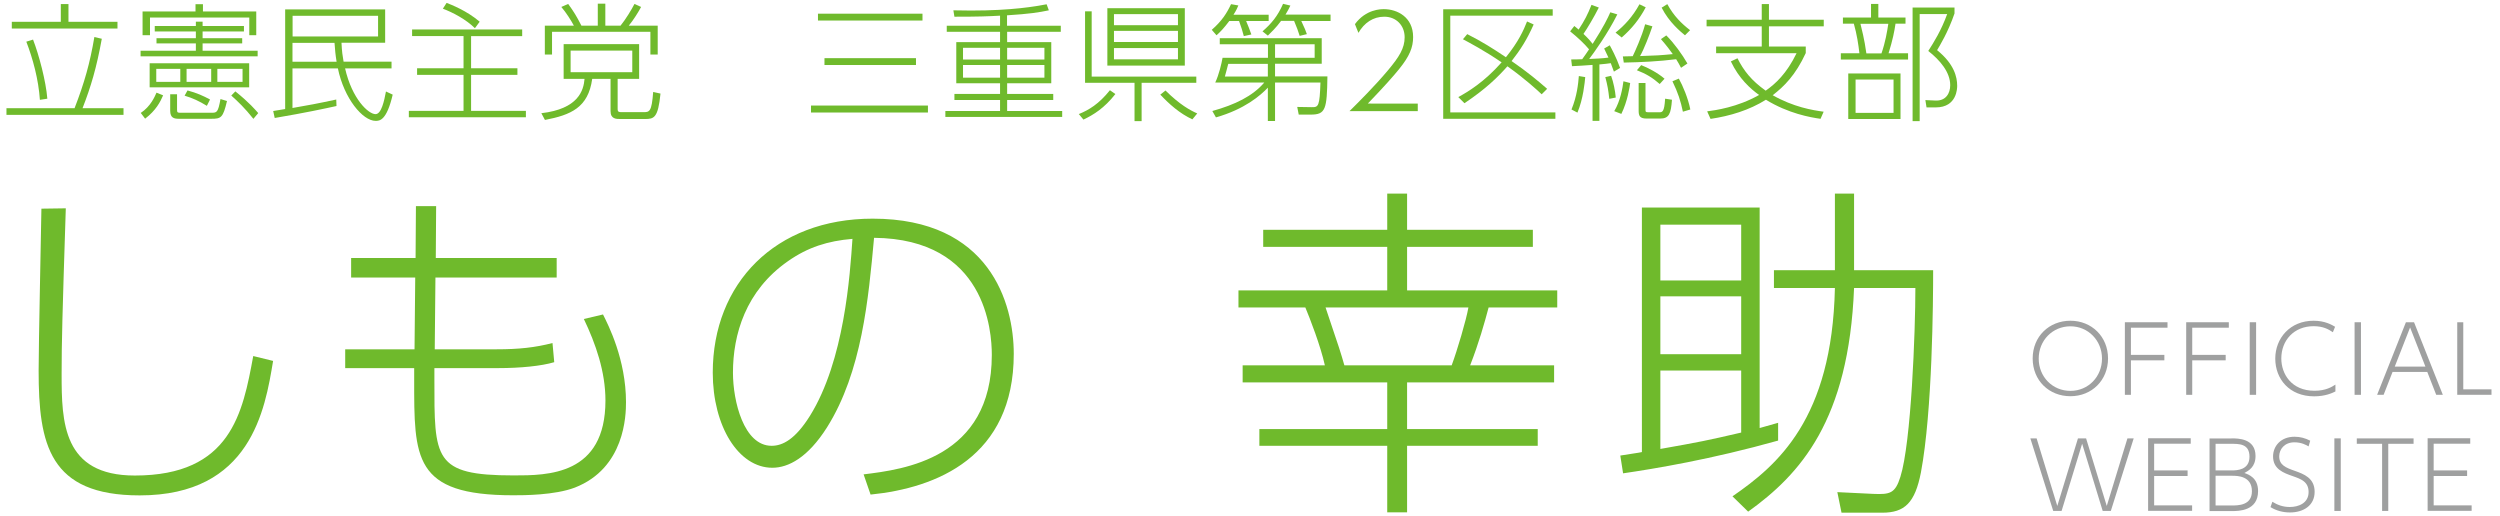 <?xml version="1.0" encoding="UTF-8" standalone="no"?>
<!-- Created with Inkscape (http://www.inkscape.org/) -->

<svg
   width="310"
   height="64"
   viewBox="0 0 82.021 16.933"
   version="1.1"
   id="svg1"
   inkscape:version="1.3.2 (091e20e, 2023-11-25, custom)"
   sodipodi:docname="title.svg"
   xml:space="preserve"
   xmlns:inkscape="http://www.inkscape.org/namespaces/inkscape"
   xmlns:sodipodi="http://sodipodi.sourceforge.net/DTD/sodipodi-0.dtd"
   xmlns="http://www.w3.org/2000/svg"
   xmlns:svg="http://www.w3.org/2000/svg"><sodipodi:namedview
     id="namedview1"
     pagecolor="#d2d2d2"
     bordercolor="#000000"
     borderopacity="0.25"
     inkscape:showpageshadow="2"
     inkscape:pageopacity="0.0"
     inkscape:pagecheckerboard="0"
     inkscape:deskcolor="#d1d1d1"
     inkscape:document-units="px"
     inkscape:zoom="2.8970539"
     inkscape:cx="125.64488"
     inkscape:cy="100.10169"
     inkscape:window-width="1646"
     inkscape:window-height="958"
     inkscape:window-x="912"
     inkscape:window-y="1073"
     inkscape:window-maximized="1"
     inkscape:current-layer="layer1" /><defs
     id="defs1" /><g
     inkscape:label="Layer 1"
     inkscape:groupmode="layer"
     id="layer1"><g
       id="g1"
       transform="translate(28.529,-3.87)"><g
         id="g1136"
         style="isolation:isolate;stroke-width:0.694"
         transform="matrix(0.381,0,0,0.381,-39.168,-3.705)"><path
           class="cls-405"
           d="m 206.21,47.5 c 1.83,0 3.24,1.37 3.24,3.25 0,1.88 -1.4,3.25 -3.24,3.25 -1.84,0 -3.25,-1.35 -3.25,-3.25 0,-1.9 1.42,-3.25 3.25,-3.25 z m 0,6.04 c 1.55,0 2.72,-1.23 2.72,-2.78 0,-1.55 -1.18,-2.78 -2.72,-2.78 -1.54,0 -2.73,1.22 -2.73,2.78 0,1.56 1.18,2.78 2.73,2.78 z"
           id="path1122"
           style="fill:#9fa0a0;stroke-width:0.694" /><path
           class="cls-405"
           d="m 214.3,50.44 v 0.47 h -2.88 v 2.97 h -0.52 v -6.25 h 3.67 v 0.47 h -3.15 v 2.34 z"
           id="path1123"
           style="fill:#9fa0a0;stroke-width:0.694" /><path
           class="cls-405"
           d="m 219.58,50.44 v 0.47 h -2.88 v 2.97 h -0.52 v -6.25 h 3.67 v 0.47 h -3.15 v 2.34 z"
           id="path1124"
           style="fill:#9fa0a0;stroke-width:0.694" /><path
           class="cls-405"
           d="m 222.2,47.63 v 6.25 h -0.55 v -6.25 z"
           id="path1125"
           style="fill:#9fa0a0;stroke-width:0.694" /><path
           class="cls-405"
           d="m 229.03,53.59 c -0.26,0.13 -0.87,0.42 -1.83,0.42 -2.14,0 -3.35,-1.5 -3.35,-3.25 0,-1.75 1.27,-3.26 3.3,-3.26 0.99,0 1.58,0.36 1.85,0.52 l -0.19,0.47 c -0.37,-0.25 -0.83,-0.52 -1.66,-0.52 -1.69,0 -2.78,1.22 -2.78,2.78 0,1.33 0.87,2.78 2.86,2.78 0.98,0 1.5,-0.34 1.8,-0.53 v 0.58 z"
           id="path1126"
           style="fill:#9fa0a0;stroke-width:0.694" /><path
           class="cls-405"
           d="m 231.23,47.63 v 6.25 h -0.55 v -6.25 z"
           id="path1127"
           style="fill:#9fa0a0;stroke-width:0.694" /><path
           class="cls-405"
           d="m 233.95,51.91 -0.77,1.97 h -0.56 l 2.48,-6.25 h 0.7 l 2.48,6.25 h -0.57 l -0.77,-1.97 h -3 z m 2.83,-0.46 -1.32,-3.37 -1.32,3.37 z"
           id="path1128"
           style="fill:#9fa0a0;stroke-width:0.694" /><path
           class="cls-405"
           d="m 240.04,47.63 v 5.78 h 2.43 v 0.47 h -2.95 v -6.25 z"
           id="path1129"
           style="fill:#9fa0a0;stroke-width:0.694" /><path
           class="cls-405"
           d="m 205.43,63.88 h -0.7 l -1.97,-6.25 h 0.54 l 1.78,5.82 1.78,-5.82 h 0.7 l 1.78,5.82 1.78,-5.82 h 0.54 l -1.97,6.25 h -0.7 l -1.77,-5.79 -1.77,5.79 z"
           id="path1130"
           style="fill:#9fa0a0;stroke-width:0.694" /><path
           class="cls-405"
           d="m 216.3,60.4 v 0.47 h -2.88 v 2.53 h 3.27 v 0.47 h -3.79 v -6.25 h 3.67 v 0.47 h -3.15 v 2.3 h 2.88 z"
           id="path1131"
           style="fill:#9fa0a0;stroke-width:0.694" /><path
           class="cls-405"
           d="m 220.07,57.63 c 0.58,0 2.08,0 2.08,1.52 0,0.96 -0.61,1.27 -0.96,1.46 0.37,0.13 1.18,0.42 1.18,1.56 0,1.72 -1.69,1.72 -2.25,1.72 h -1.93 v -6.25 h 1.88 z m -1.36,0.47 v 2.29 h 1.39 c 0.45,0 1.53,-0.03 1.53,-1.18 0,-1.15 -0.94,-1.11 -1.62,-1.11 h -1.29 z m 0,2.75 v 2.56 h 1.35 c 0.6,0 1.78,0 1.78,-1.23 0,-1.31 -1.24,-1.33 -1.7,-1.33 z"
           id="path1132"
           style="fill:#9fa0a0;stroke-width:0.694" /><path
           class="cls-405"
           d="m 226.72,58.32 c -0.21,-0.12 -0.61,-0.35 -1.22,-0.35 -0.87,0 -1.31,0.61 -1.31,1.21 0,0.74 0.55,0.97 1.35,1.25 0.76,0.27 1.7,0.61 1.7,1.8 0,1.19 -0.97,1.78 -2.13,1.78 -0.59,0 -1.17,-0.15 -1.67,-0.46 l 0.16,-0.46 c 0.44,0.27 0.9,0.45 1.5,0.45 0.74,0 1.62,-0.32 1.62,-1.29 0,-0.89 -0.66,-1.12 -1.37,-1.37 -0.78,-0.27 -1.69,-0.6 -1.69,-1.69 0,-0.91 0.68,-1.7 1.85,-1.7 0.49,0 0.92,0.12 1.35,0.34 z"
           id="path1133"
           style="fill:#9fa0a0;stroke-width:0.694" /><path
           class="cls-405"
           d="m 229.49,57.63 v 6.25 h -0.55 v -6.25 z"
           id="path1134"
           style="fill:#9fa0a0;stroke-width:0.694" /><path
           class="cls-405"
           d="m 233.58,63.88 h -0.53 V 58.1 h -2.18 v -0.47 h 4.89 v 0.47 h -2.18 z"
           id="path1135"
           style="fill:#9fa0a0;stroke-width:0.694" /><path
           class="cls-405"
           d="m 240.37,60.4 v 0.47 h -2.88 v 2.53 h 3.27 v 0.47 h -3.79 v -6.25 h 3.67 v 0.47 h -3.15 v 2.3 h 2.88 z"
           id="path1136"
           style="fill:#9fa0a0;stroke-width:0.694" /></g><g
         id="g1150"
         style="isolation:isolate;stroke-width:0.694"
         transform="matrix(0.381,0,0,0.381,-39.168,-3.705)"><path
           class="cls-458"
           d="m 34.34,29.21 c 0.85,-2.19 1.33,-3.89 1.71,-6.14 l 0.64,0.15 c -0.45,2.49 -0.94,4.14 -1.66,5.98 h 3.53 v 0.57 H 28.48 V 29.2 h 5.86 z m -0.52,-8.98 v 1.53 h 4.22 v 0.58 h -9.1 v -0.58 h 4.22 v -1.53 h 0.65 z m -2.46,8.26 c -0.12,-1.78 -0.61,-3.56 -1.17,-5.02 l 0.58,-0.18 c 0.51,1.32 1.11,3.58 1.23,5.09 l -0.65,0.1 z"
           id="path1137"
           style="fill:#6fba2c;stroke-width:0.694" /><path
           class="cls-458"
           d="m 40.04,24.25 h 4.75 V 23.62 H 41.4 v -0.45 h 3.39 v -0.58 h -3.54 v -0.47 h 3.54 v -0.37 h 0.58 v 0.37 h 3.56 v 0.47 h -3.56 v 0.58 h 3.41 v 0.45 h -3.41 v 0.63 h 4.74 v 0.48 H 40.03 v -0.48 z m 0,5.36 c 0.87,-0.58 1.21,-1.41 1.36,-1.75 l 0.57,0.23 c -0.24,0.57 -0.63,1.31 -1.55,2.01 l -0.38,-0.5 z m 4.72,-8.74 v -0.63 h 0.64 v 0.63 h 4.59 v 2.04 h -0.6 v -1.52 h -8.55 v 1.52 H 40.2 v -2.04 h 4.57 z m 4.62,4.46 v 2.07 h -8.57 v -2.07 z m -5.93,0.48 h -2.07 v 1.12 h 2.07 z M 43.17,28 v 1.36 c 0,0.22 0.08,0.23 0.28,0.23 h 2.67 c 0.47,0 0.58,0 0.79,-1.18 l 0.56,0.17 c -0.34,1.45 -0.51,1.53 -1.35,1.53 h -2.78 c -0.41,0 -0.76,-0.06 -0.76,-0.69 V 28 Z m 2.56,0.99 c -0.67,-0.41 -1.21,-0.66 -1.91,-0.87 l 0.25,-0.45 c 0.79,0.21 1.35,0.46 1.94,0.78 l -0.27,0.54 z m 0.38,-3.18 h -2.12 v 1.12 h 2.12 z m 2.7,0 h -2.17 v 1.12 h 2.17 z m 0.93,4.3 c -0.75,-0.94 -1.34,-1.5 -1.9,-2 l 0.35,-0.36 c 1.23,0.99 1.73,1.6 1.97,1.87 l -0.42,0.5 z"
           id="path1138"
           style="fill:#6fba2c;stroke-width:0.694" /><path
           class="cls-458"
           d="m 61.64,25.2 v 0.57 h -4 c 0.6,2.64 2.01,3.94 2.62,3.94 0.51,0 0.75,-1.16 0.9,-1.95 l 0.58,0.27 c -0.52,2.24 -1.13,2.26 -1.47,2.26 -1.11,0 -2.72,-1.93 -3.25,-4.52 h -3.91 v 3.41 c 1.42,-0.25 2.01,-0.35 3.77,-0.73 l 0.02,0.56 c -1.01,0.22 -2.66,0.58 -5.32,1.03 l -0.13,-0.6 c 0.17,-0.03 0.89,-0.14 1.03,-0.17 v -8.58 h 8.61 v 2.87 h -3.76 c 0.04,0.8 0.09,1.11 0.18,1.63 h 4.13 z m -1.16,-3.96 h -7.36 v 1.78 h 7.36 z m -3.57,3.96 c -0.1,-0.59 -0.14,-1.05 -0.18,-1.63 h -3.62 v 1.63 z"
           id="path1139"
           style="fill:#6fba2c;stroke-width:0.694" /><path
           class="cls-458"
           d="m 72.89,22.99 h -4.4 v 2.77 h 3.99 v 0.57 h -3.99 v 3.1 h 4.72 v 0.55 H 63.13 v -0.55 h 4.71 v -3.1 h -4 v -0.57 h 4 v -2.77 h -4.43 v -0.57 h 9.48 z m -4.07,-0.68 c -0.78,-0.77 -1.91,-1.36 -2.76,-1.68 l 0.32,-0.5 c 0.37,0.14 1.74,0.67 2.85,1.62 z"
           id="path1140"
           style="fill:#6fba2c;stroke-width:0.694" /><path
           class="cls-458"
           d="m 82.96,23.68 v 2.99 h -1.85 v 2.57 c 0,0.3 0.08,0.3 0.5,0.3 h 1.69 c 0.55,0 0.74,0 0.87,-1.74 l 0.63,0.14 c -0.21,2.11 -0.56,2.19 -1.35,2.19 h -2.1 c -0.36,0 -0.85,0 -0.85,-0.67 v -2.79 h -1.58 c -0.34,2.49 -1.85,3.11 -4.07,3.54 l -0.31,-0.58 c 3.19,-0.37 3.64,-1.96 3.72,-2.96 h -1.8 v -2.99 h 6.51 z m 0.97,0.9 v -1.96 h -8.47 v 1.96 h -0.62 v -2.49 h 2.5 C 77.1,21.64 76.68,20.97 76.26,20.48 l 0.59,-0.26 c 0.49,0.67 0.73,1.07 1.14,1.87 H 79.4 V 20.2 h 0.65 v 1.89 h 1.31 c 0.44,-0.54 0.95,-1.38 1.2,-1.87 l 0.57,0.26 c -0.21,0.4 -0.66,1.13 -1.06,1.61 h 2.49 v 2.49 h -0.64 z m -1.56,-0.34 h -5.31 v 1.86 h 5.31 z"
           id="path1141"
           style="fill:#6fba2c;stroke-width:0.694" /><path
           class="cls-458"
           d="m 107.83,28.97 v 0.6 H 97.76 v -0.6 z m -0.47,-7.91 v 0.59 h -9 v -0.59 z m -0.56,3.83 v 0.59 h -7.88 v -0.59 z"
           id="path1142"
           style="fill:#6fba2c;stroke-width:0.694" /><path
           class="cls-458"
           d="m 114.65,22.1 h 4.62 v 0.52 h -4.62 v 0.89 h 3.8 v 3.54 h -3.8 v 0.92 h 3.97 v 0.52 h -3.97 v 0.95 h 4.74 v 0.51 h -10.06 v -0.51 h 4.71 v -0.95 h -3.93 v -0.52 h 3.93 v -0.92 h -3.77 v -3.54 h 3.77 v -0.89 h -4.59 V 22.1 h 4.59 v -0.87 c -1.09,0.06 -1.78,0.09 -3.93,0.09 l -0.09,-0.55 c 0.66,0.01 1.03,0.02 1.52,0.02 3.56,0 5.56,-0.36 6.51,-0.54 l 0.19,0.52 c -0.85,0.18 -1.68,0.31 -3.6,0.43 v 0.9 z m -0.61,1.9 h -3.19 v 1.01 h 3.19 z m 0,1.48 h -3.19 v 1.09 h 3.19 z M 117.86,24 h -3.21 v 1.01 h 3.21 z m 0,1.48 h -3.21 v 1.09 h 3.21 z"
           id="path1143"
           style="fill:#6fba2c;stroke-width:0.694" /><path
           class="cls-458"
           d="m 120.83,29.7 c 0.85,-0.34 1.73,-0.87 2.67,-2.05 l 0.47,0.33 c -0.96,1.22 -1.87,1.78 -2.75,2.2 l -0.4,-0.48 z m 5.41,0.61 h -0.62 v -3.3 h -4.26 v -6.15 h 0.57 v 5.62 h 9.01 v 0.53 h -4.71 v 3.3 z m 3.71,-9.72 v 4.94 h -6.67 v -4.94 z m -0.59,0.51 h -5.51 v 0.95 h 5.51 z m 0,1.44 h -5.51 v 0.96 h 5.51 z m 0,1.48 h -5.51 v 0.97 h 5.51 z m -1.08,3.65 c 1.24,1.23 2.13,1.71 2.74,1.98 l -0.42,0.51 c -1.1,-0.51 -2.02,-1.34 -2.76,-2.13 l 0.44,-0.35 z"
           id="path1144"
           style="fill:#6fba2c;stroke-width:0.694" /><path
           class="cls-458"
           d="m 137.17,21.15 v 0.54 h -1.94 c 0.19,0.43 0.27,0.68 0.45,1.16 l -0.65,0.14 c -0.12,-0.46 -0.21,-0.75 -0.41,-1.3 h -0.84 c -0.45,0.59 -0.71,0.88 -1.1,1.23 l -0.41,-0.47 c 0.88,-0.77 1.3,-1.44 1.66,-2.21 l 0.63,0.11 c -0.09,0.22 -0.17,0.41 -0.42,0.8 h 3.01 z m -0.07,6.28 c -0.64,0.68 -2.01,1.86 -4.47,2.56 l -0.31,-0.55 c 1.94,-0.54 3.48,-1.28 4.47,-2.45 h -4.22 c 0.32,-0.67 0.55,-1.66 0.63,-2.13 h 3.91 v -1.17 h -4.15 v -0.52 h 8.78 v 2.2 h -4.02 v 1.09 h 4.51 c -0.04,2.84 -0.15,3.29 -1.44,3.29 h -1.03 l -0.13,-0.66 1.25,0.02 c 0.58,0.01 0.68,-0.07 0.75,-2.12 h -3.91 v 3.31 h -0.62 z m 0,-2.05 h -3.41 c -0.03,0.1 -0.23,0.91 -0.29,1.09 h 3.7 z m 5.4,-4.23 v 0.54 h -2.52 c 0.3,0.63 0.39,0.87 0.48,1.13 l -0.62,0.15 c -0.13,-0.42 -0.25,-0.74 -0.48,-1.29 h -1.12 c -0.45,0.61 -0.87,1 -1.14,1.27 l -0.46,-0.37 c 0.75,-0.65 1.31,-1.31 1.77,-2.37 l 0.63,0.15 c -0.12,0.26 -0.22,0.45 -0.42,0.78 h 3.88 z m -4.78,3.71 h 3.41 v -1.17 h -3.41 z"
           id="path1145"
           style="fill:#6fba2c;stroke-width:0.694" /><path
           class="cls-458"
           d="m 150.01,28.8 v 0.65 h -5.88 c 0.79,-0.78 2.17,-2.15 3.31,-3.51 0.98,-1.17 1.44,-1.91 1.44,-2.85 0,-1.02 -0.73,-1.77 -1.75,-1.77 -0.97,0 -1.73,0.53 -2.23,1.39 l -0.3,-0.75 c 0.95,-1.29 2.24,-1.29 2.5,-1.29 1.12,0 2.51,0.67 2.51,2.4 0,0.9 -0.31,1.65 -1.19,2.74 -0.43,0.54 -1.3,1.53 -2.71,2.99 H 150 Z"
           id="path1146"
           style="fill:#6fba2c;stroke-width:0.694" /><path
           class="cls-458"
           d="m 161.63,20.68 v 0.55 h -8.82 v 8.33 h 9.05 v 0.55 h -9.66 v -9.43 z m -1.64,1.31 c -0.59,1.32 -1.12,2.15 -1.9,3.15 1.27,0.87 2.29,1.71 3.06,2.39 L 160.68,28 c -0.45,-0.42 -1.45,-1.34 -2.95,-2.41 -0.86,0.97 -1.89,1.97 -3.7,3.18 l -0.53,-0.53 c 0.83,-0.45 2.23,-1.29 3.73,-2.99 -1.51,-1.03 -2.74,-1.67 -3.33,-1.99 l 0.37,-0.44 c 1.28,0.65 2.17,1.21 3.33,1.99 1.08,-1.33 1.53,-2.34 1.82,-3.08 z"
           id="path1147"
           style="fill:#6fba2c;stroke-width:0.694" /><path
           class="cls-458"
           d="m 167.2,21.11 c -0.84,1.68 -2.04,3.34 -2.43,3.85 0.48,-0.02 1.19,-0.05 1.66,-0.12 -0.2,-0.43 -0.26,-0.56 -0.37,-0.78 l 0.48,-0.28 c 0.12,0.22 0.56,1.01 0.89,1.95 l -0.53,0.32 c -0.13,-0.35 -0.18,-0.48 -0.27,-0.73 -0.24,0.03 -0.52,0.08 -0.98,0.11 v 4.86 h -0.59 v -4.82 c -0.4,0.03 -1.41,0.1 -1.77,0.11 L 163.22,25 c 0.3,0 0.52,0 0.95,-0.02 0.2,-0.27 0.45,-0.64 0.59,-0.85 -0.39,-0.47 -0.97,-1.02 -1.63,-1.55 l 0.36,-0.46 c 0.2,0.15 0.26,0.22 0.37,0.31 0.53,-0.81 0.77,-1.28 1.11,-2.13 l 0.63,0.23 c -0.39,0.79 -1.01,1.82 -1.32,2.27 0.42,0.4 0.65,0.67 0.79,0.86 0.97,-1.52 1.29,-2.2 1.52,-2.72 l 0.6,0.18 z m -3.95,8.19 c 0.47,-1.13 0.58,-2.23 0.63,-2.87 l 0.55,0.09 c -0.04,0.46 -0.17,1.86 -0.67,3.06 l -0.51,-0.27 z m 3.25,-0.91 c -0.08,-0.74 -0.14,-1.11 -0.34,-1.87 l 0.5,-0.11 c 0.2,0.55 0.35,1.28 0.4,1.87 l -0.55,0.11 z m 0.43,1.06 c 0.53,-0.88 0.72,-2.01 0.79,-2.57 l 0.58,0.15 c -0.04,0.33 -0.22,1.56 -0.76,2.66 l -0.62,-0.24 z m 0.11,-6.76 c 0.75,-0.59 1.49,-1.39 2.06,-2.44 l 0.54,0.26 c -0.54,1.03 -1.22,1.86 -2.07,2.6 z m 3.17,-0.53 c -0.25,0.74 -0.71,1.94 -1.06,2.55 1.36,-0.04 1.83,-0.07 2.82,-0.17 -0.3,-0.41 -0.45,-0.63 -1.02,-1.29 l 0.46,-0.32 c 0.66,0.65 1.38,1.65 1.82,2.42 l -0.55,0.37 c -0.17,-0.31 -0.25,-0.48 -0.42,-0.74 -1.5,0.19 -3,0.26 -4.51,0.29 l -0.08,-0.53 c 0.09,0 0.74,-0.02 0.85,-0.02 0.18,-0.37 0.78,-1.68 1.07,-2.75 l 0.63,0.18 z m 0.64,4.96 c -0.65,-0.57 -1.18,-0.88 -1.97,-1.19 l 0.37,-0.44 c 0.55,0.21 1.41,0.65 2.01,1.17 l -0.42,0.46 z m -1.23,2.18 c 0,0.22 0,0.25 0.32,0.25 h 0.84 c 0.29,0 0.46,0 0.53,-1.17 l 0.59,0.09 c -0.09,1.22 -0.25,1.62 -1.02,1.62 h -1.17 c -0.62,0 -0.68,-0.27 -0.68,-0.71 v -2.35 h 0.59 v 2.28 z m 1.88,-9.06 c 0.55,1.01 1.22,1.67 1.96,2.24 l -0.44,0.44 c -0.35,-0.29 -1.36,-1.1 -2.01,-2.38 l 0.5,-0.31 z m 1.34,9.26 c -0.19,-0.92 -0.42,-1.63 -0.9,-2.62 l 0.55,-0.23 c 0.34,0.6 0.81,1.72 0.99,2.66 z"
           id="path1148"
           style="fill:#6fba2c;stroke-width:0.694" /><path
           class="cls-458"
           d="m 184.68,30.11 c -0.86,-0.12 -2.75,-0.45 -4.69,-1.64 -1.44,0.9 -3.09,1.4 -4.77,1.65 l -0.29,-0.65 c 0.69,-0.09 2.61,-0.35 4.47,-1.41 -0.75,-0.54 -1.73,-1.41 -2.43,-2.89 l 0.57,-0.27 c 0.53,1.06 1.19,1.91 2.43,2.79 0.84,-0.59 1.8,-1.46 2.66,-3.23 h -6.93 v -0.57 h 3.93 v -1.74 h -4.75 v -0.57 h 4.75 v -1.35 h 0.62 v 1.35 h 4.72 v 0.57 h -4.72 v 1.74 h 3.17 v 0.56 c -0.88,1.91 -1.89,2.9 -2.85,3.63 1.8,1.02 3.42,1.29 4.39,1.42 l -0.27,0.62 z"
           id="path1149"
           style="fill:#6fba2c;stroke-width:0.694" /><path
           class="cls-458"
           d="m 189.04,21.39 v -1.17 h 0.63 v 1.17 h 2.34 v 0.53 h -0.86 c -0.1,0.67 -0.24,1.39 -0.6,2.55 h 1.68 v 0.54 h -5.79 v -0.54 h 1.6 c -0.09,-0.77 -0.21,-1.6 -0.48,-2.55 h -0.94 v -0.53 z m 2.54,8.74 h -4.5 v -3.92 h 4.5 z m -0.6,-3.4 h -3.27 v 2.87 h 3.27 z m -1.04,-2.25 c 0.34,-0.98 0.48,-1.85 0.59,-2.55 h -2.4 c 0.08,0.33 0.35,1.35 0.51,2.55 z m 2.68,5.83 v -9.78 h 3.61 v 0.51 c -0.55,1.61 -1.29,2.81 -1.5,3.16 1.47,1.19 1.73,2.31 1.73,3.07 0,0.17 0,1.86 -1.84,1.86 h -0.8 l -0.1,-0.63 0.87,0.04 c 0.9,0.04 1.27,-0.63 1.27,-1.32 0,-1.12 -0.88,-2.16 -1.89,-2.95 0.48,-0.75 1.11,-1.75 1.63,-3.18 h -2.37 v 9.22 h -0.6 z"
           id="path1150"
           style="fill:#6fba2c;stroke-width:0.694" /></g><g
         id="g1155"
         style="isolation:isolate;stroke-width:0.694"
         transform="matrix(0.381,0,0,0.381,-39.168,-3.705)"><path
           class="cls-458"
           d="m 33.59,37.82 c -0.3,9.3 -0.36,11.58 -0.36,14.28 0,4.11 0.09,8.73 6.3,8.73 8.28,0 9.3,-5.4 10.2,-10.29 l 1.71,0.42 c -0.69,4.2 -1.92,11.58 -11.49,11.58 -7.8,0 -8.7,-4.41 -8.7,-10.74 0,-2.22 0.21,-11.97 0.24,-13.95 z"
           id="path1151"
           style="fill:#6fba2c;stroke-width:0.694" /><path
           class="cls-458"
           d="m 75.86,42.1 v 1.68 H 65.42 l -0.06,6.18 h 5.34 c 1.89,0 3.3,-0.15 4.8,-0.54 l 0.15,1.65 c -1.11,0.33 -2.91,0.51 -4.83,0.51 h -5.49 v 0.96 c 0,6.84 -0.09,8.28 6.81,8.28 2.94,0 7.92,0 7.92,-6.45 0,-2.49 -0.84,-4.89 -1.86,-7.02 l 1.65,-0.39 c 0.45,0.9 1.98,3.87 1.98,7.56 0,1.11 -0.09,5.67 -4.41,7.35 -1.74,0.66 -4.41,0.66 -5.31,0.66 -8.61,0 -8.52,-3.21 -8.52,-9.99 v -0.96 h -5.94 v -1.62 h 5.97 l 0.06,-6.18 H 58.16 V 42.1 h 5.55 l 0.03,-4.47 h 1.74 l -0.03,4.47 z"
           id="path1152"
           style="fill:#6fba2c;stroke-width:0.694" /><path
           class="cls-458"
           d="m 102.29,60.73 c 3.42,-0.42 11.04,-1.35 11.04,-10.29 0,-2.04 -0.51,-9.99 -10.14,-10.08 -0.48,5.25 -1.05,11.55 -4.05,16.32 -1.65,2.61 -3.33,3.48 -4.71,3.48 -2.91,0 -5.13,-3.57 -5.13,-8.19 0,-7.68 5.37,-13.26 13.77,-13.26 10.08,0 12.15,7.29 12.15,11.64 0,8.88 -6.63,11.55 -12.33,12.12 z M 95.78,42.37 c -3.66,2.55 -4.74,6.33 -4.74,9.6 0,2.46 0.93,6.3 3.33,6.3 0.96,0 2.04,-0.57 3.3,-2.58 2.97,-4.77 3.45,-12.15 3.66,-15.24 -2.13,0.18 -3.84,0.72 -5.55,1.92 z"
           id="path1153"
           style="fill:#6fba2c;stroke-width:0.694" /><path
           class="cls-458"
           d="m 162.02,46.36 h -5.91 c -0.36,1.35 -0.84,3.06 -1.59,4.98 h 7.23 v 1.47 h -12.66 v 4.02 h 11.25 v 1.44 H 149.09 V 64 h -1.71 v -5.73 h -11.01 v -1.44 h 11.01 v -4.02 h -12.45 v -1.47 h 7.08 c -0.36,-1.65 -1.29,-4.05 -1.68,-4.98 h -5.76 v -1.47 h 12.81 V 41.14 H 136.7 v -1.47 h 10.68 v -3.12 h 1.71 v 3.12 h 10.83 v 1.47 h -10.83 v 3.75 h 12.93 z m -9.09,4.98 c 0.48,-1.29 1.26,-3.93 1.44,-4.98 h -12.3 c 1.2,3.54 1.32,3.93 1.62,4.98 z"
           id="path1154"
           style="fill:#6fba2c;stroke-width:0.694" /><path
           class="cls-458"
           d="m 181.04,57.82 c -5.76,1.62 -10.68,2.43 -13.35,2.82 l -0.24,-1.53 c 1.08,-0.18 1.44,-0.21 1.86,-0.3 V 37.75 h 10.14 v 18.99 c 0.75,-0.21 0.93,-0.27 1.59,-0.45 z m -3.18,-18.59 h -6.96 v 4.8 h 6.96 z m 0,6.17 h -6.96 v 4.98 h 6.96 z m -6.96,13.14 c 3.39,-0.6 3.99,-0.72 6.96,-1.41 v -5.34 h -6.96 z m 6.21,4.08 c 3.87,-2.67 8.58,-6.66 8.82,-17.94 h -5.25 v -1.53 h 5.25 v -6.6 h 1.65 v 6.6 h 6.81 c 0,2.67 -0.06,12.12 -1.05,17.4 -0.51,2.64 -1.41,3.48 -3.33,3.48 h -3.51 l -0.36,-1.77 3.09,0.15 c 1.44,0.06 1.89,-0.03 2.34,-1.47 0.93,-2.94 1.29,-12.51 1.29,-16.26 h -5.28 c -0.45,11.43 -4.65,16.05 -9.12,19.26 z"
           id="path1155"
           style="fill:#6fba2c;stroke-width:0.694" /></g></g></g></svg>
